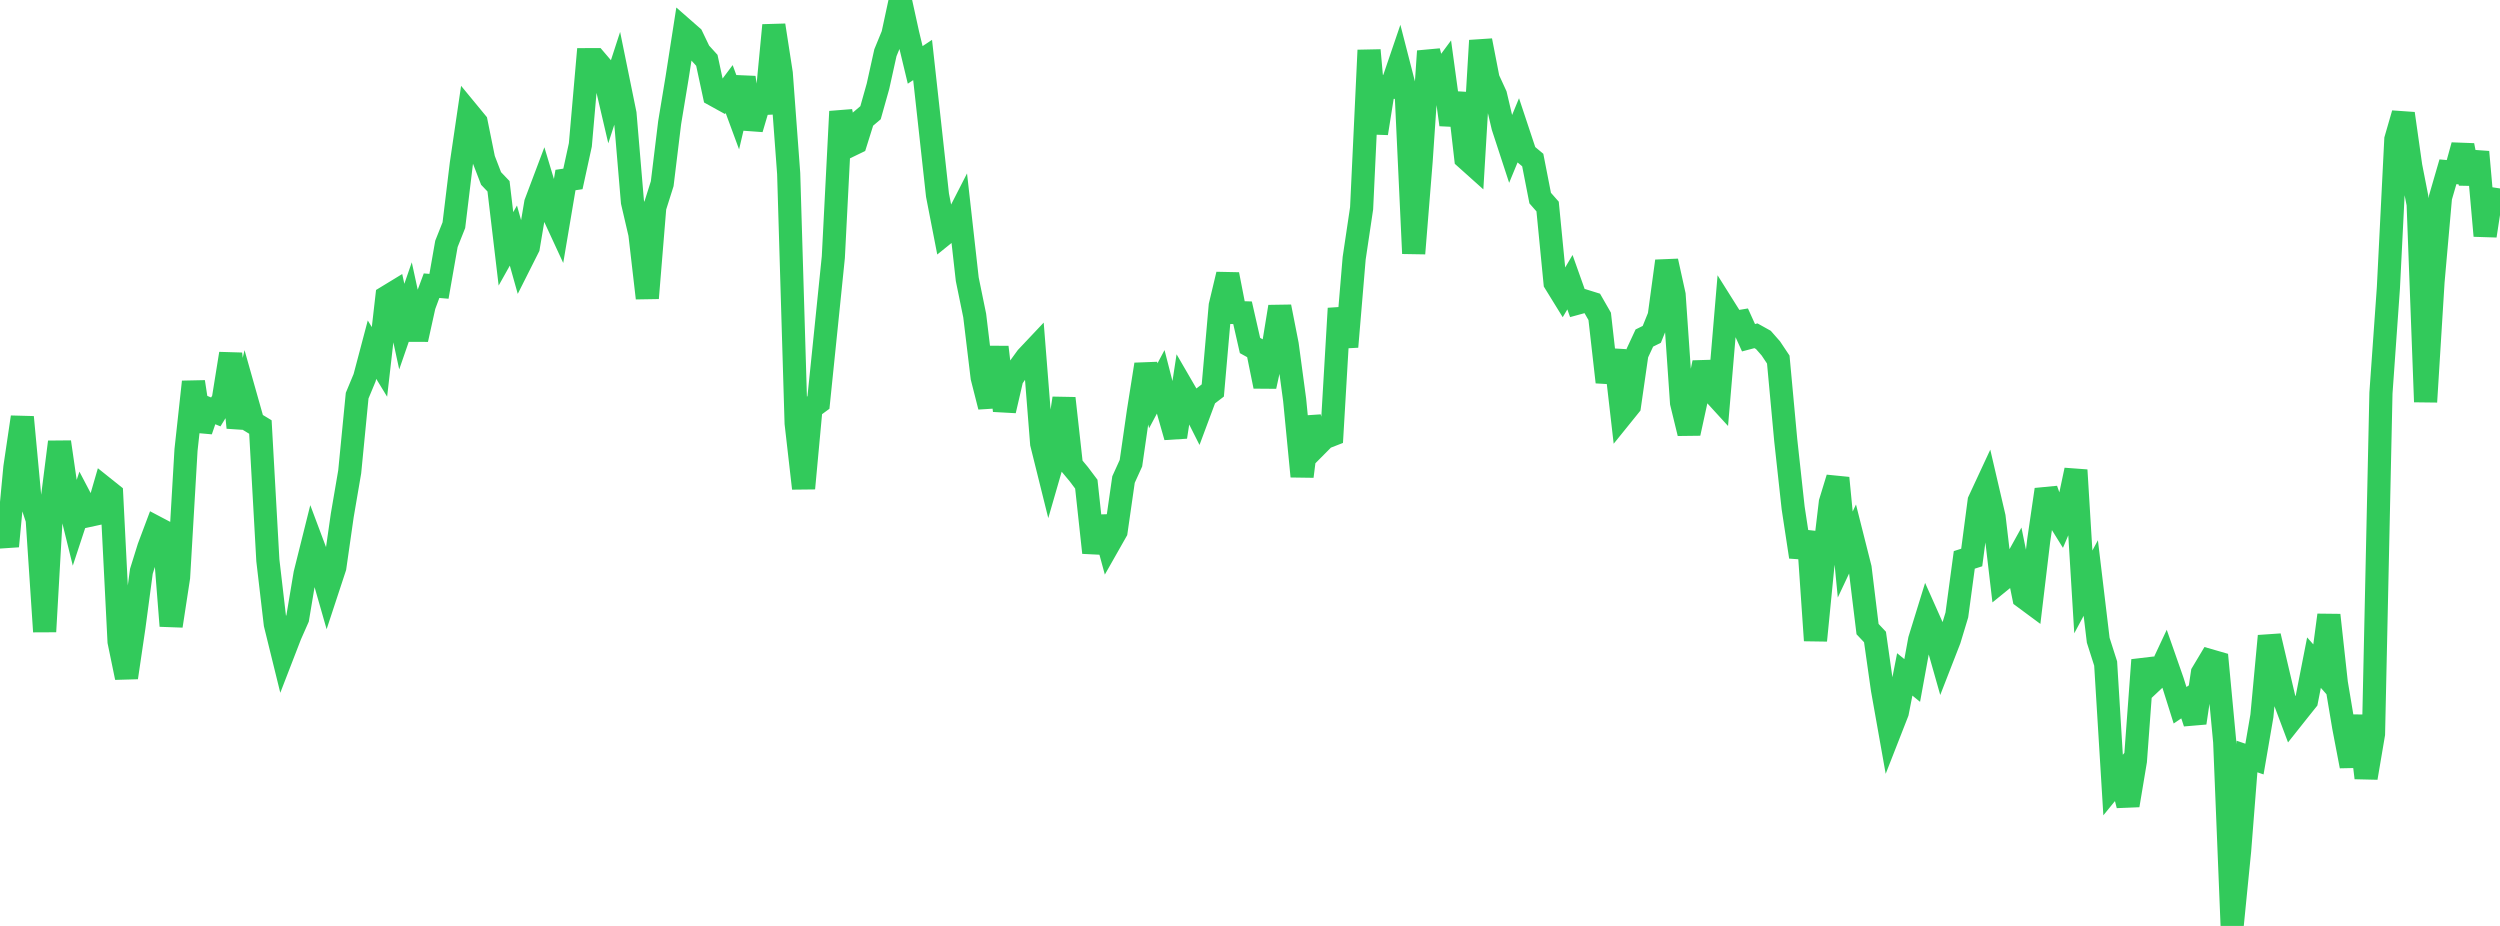 <?xml version="1.0" standalone="no"?>
<!DOCTYPE svg PUBLIC "-//W3C//DTD SVG 1.1//EN" "http://www.w3.org/Graphics/SVG/1.1/DTD/svg11.dtd">

<svg width="135" height="50" viewBox="0 0 135 50" preserveAspectRatio="none" 
  xmlns="http://www.w3.org/2000/svg"
  xmlns:xlink="http://www.w3.org/1999/xlink">


<polyline points="0.0, 27.754 0.402, 29.496 0.804, 25.236 1.205, 22.526 1.607, 26.834 2.009, 28.05 2.411, 34.107 2.812, 27.043 3.214, 23.869 3.616, 26.652 4.018, 28.285 4.42, 27.065 4.821, 27.83 5.223, 27.743 5.625, 26.356 6.027, 26.677 6.429, 34.645 6.83, 36.588 7.232, 33.863 7.634, 30.852 8.036, 29.562 8.438, 28.491 8.839, 28.702 9.241, 33.798 9.643, 31.173 10.045, 24.295 10.446, 20.621 10.848, 23.252 11.25, 22.078 11.652, 22.244 12.054, 21.591 12.455, 19.099 12.857, 23.091 13.259, 21.394 13.661, 22.816 14.062, 23.059 14.464, 30.258 14.866, 33.702 15.268, 35.335 15.67, 34.296 16.071, 33.388 16.473, 30.987 16.875, 29.377 17.277, 30.449 17.679, 31.853 18.08, 30.635 18.482, 27.83 18.884, 25.479 19.286, 21.365 19.688, 20.398 20.089, 18.882 20.491, 19.542 20.893, 16.033 21.295, 15.788 21.696, 17.637 22.098, 16.475 22.5, 18.328 22.902, 16.51 23.304, 15.427 23.705, 15.461 24.107, 13.17 24.509, 12.159 24.911, 8.844 25.312, 6.119 25.714, 6.607 26.116, 8.592 26.518, 9.637 26.92, 10.059 27.321, 13.438 27.723, 12.72 28.125, 14.15 28.527, 13.351 28.929, 10.963 29.33, 9.9 29.732, 11.236 30.134, 12.105 30.536, 9.722 30.938, 9.662 31.339, 7.822 31.741, 3.222 32.143, 3.221 32.545, 3.692 32.946, 5.411 33.348, 4.173 33.75, 6.144 34.152, 10.904 34.554, 12.633 34.955, 16.098 35.357, 11.193 35.759, 9.921 36.161, 6.624 36.562, 4.203 36.964, 1.624 37.366, 1.976 37.768, 2.814 38.17, 3.257 38.571, 5.125 38.973, 5.347 39.375, 4.81 39.777, 5.899 40.179, 4.186 40.58, 6.957 40.982, 5.601 41.384, 5.58 41.786, 1.365 42.188, 3.961 42.589, 9.373 42.991, 22.855 43.393, 26.371 43.795, 22.028 44.196, 21.734 44.598, 17.819 45.0, 13.885 45.402, 6.021 45.804, 7.902 46.205, 7.708 46.607, 6.427 47.009, 6.087 47.411, 4.658 47.812, 2.848 48.214, 1.867 48.616, 0.0 49.018, 1.831 49.42, 3.505 49.821, 3.239 50.223, 6.884 50.625, 10.54 51.027, 12.606 51.429, 12.282 51.83, 11.498 52.232, 15.08 52.634, 17.041 53.036, 20.38 53.438, 21.963 53.839, 18.746 54.241, 22.173 54.643, 20.437 55.045, 19.851 55.446, 19.299 55.848, 18.873 56.25, 23.954 56.652, 25.57 57.054, 24.178 57.455, 21.508 57.857, 25.127 58.259, 25.611 58.661, 26.145 59.062, 29.842 59.464, 27.923 59.866, 29.4 60.268, 28.691 60.67, 25.895 61.071, 25.012 61.473, 22.215 61.875, 19.68 62.277, 21.373 62.679, 20.619 63.08, 22.183 63.482, 23.595 63.884, 20.978 64.286, 21.671 64.688, 22.469 65.089, 21.394 65.491, 21.086 65.893, 16.504 66.295, 14.82 66.696, 16.877 67.098, 16.889 67.5, 18.657 67.902, 18.879 68.304, 20.863 68.705, 19.026 69.107, 16.564 69.509, 18.61 69.911, 21.596 70.312, 25.724 70.714, 22.535 71.116, 24.044 71.518, 23.639 71.92, 23.482 72.321, 16.656 72.723, 18.725 73.125, 13.944 73.527, 11.247 73.929, 2.713 74.33, 7.198 74.732, 4.672 75.134, 4.701 75.536, 3.522 75.938, 5.085 76.339, 13.687 76.741, 8.699 77.143, 2.764 77.545, 4.332 77.946, 3.79 78.348, 6.732 78.75, 5.041 79.152, 8.538 79.554, 8.898 79.955, 2.191 80.357, 4.26 80.759, 5.136 81.161, 6.844 81.562, 8.07 81.964, 7.096 82.366, 8.306 82.768, 8.642 83.17, 10.697 83.571, 11.153 83.973, 15.268 84.375, 15.92 84.777, 15.238 85.179, 16.368 85.58, 16.258 85.982, 16.383 86.384, 17.084 86.786, 20.633 87.188, 18.925 87.589, 22.409 87.991, 21.911 88.393, 19.119 88.795, 18.254 89.196, 18.056 89.598, 17.063 90.0, 14.1 90.402, 15.924 90.804, 21.751 91.205, 23.397 91.607, 21.553 92.009, 19.582 92.411, 21.088 92.812, 21.527 93.214, 16.779 93.616, 17.419 94.018, 17.352 94.42, 18.238 94.821, 18.132 95.223, 18.356 95.625, 18.814 96.027, 19.416 96.429, 23.764 96.83, 27.429 97.232, 30.071 97.634, 28.732 98.036, 34.586 98.438, 30.513 98.839, 27.128 99.241, 25.813 99.643, 29.944 100.045, 29.09 100.446, 30.679 100.848, 33.971 101.25, 34.398 101.652, 37.23 102.054, 39.492 102.455, 38.467 102.857, 36.417 103.259, 36.746 103.661, 34.547 104.062, 33.249 104.464, 34.151 104.866, 35.568 105.268, 34.536 105.67, 33.207 106.071, 30.234 106.473, 30.105 106.875, 27.053 107.277, 26.189 107.679, 27.916 108.08, 31.329 108.482, 31.003 108.884, 30.276 109.286, 32.253 109.688, 32.55 110.089, 29.194 110.491, 26.439 110.893, 27.584 111.295, 28.231 111.696, 27.286 112.098, 25.386 112.5, 31.963 112.902, 31.213 113.304, 34.573 113.705, 35.829 114.107, 42.393 114.509, 41.9 114.911, 43.487 115.312, 41.089 115.714, 35.64 116.116, 36.896 116.518, 36.518 116.92, 35.66 117.321, 36.806 117.723, 38.084 118.125, 37.813 118.527, 39.033 118.929, 36.344 119.33, 35.673 119.732, 35.789 120.134, 40.058 120.536, 50.0 120.938, 45.954 121.339, 40.852 121.741, 40.99 122.143, 38.656 122.545, 34.346 122.946, 36.056 123.348, 37.766 123.75, 38.837 124.152, 38.331 124.554, 37.828 124.955, 35.782 125.357, 36.237 125.759, 33.217 126.161, 36.878 126.562, 39.272 126.964, 41.372 127.366, 38.663 127.768, 42.004 128.17, 39.633 128.571, 21.227 128.973, 15.545 129.375, 7.526 129.777, 6.134 130.179, 8.972 130.58, 11.019 130.982, 21.701 131.384, 15.207 131.786, 10.66 132.188, 9.276 132.589, 9.312 132.991, 7.851 133.393, 9.907 133.795, 8.206 134.196, 12.732 134.598, 10.114" fill="none" stroke="#32ca5b" stroke-width="1.25"/>

</svg>